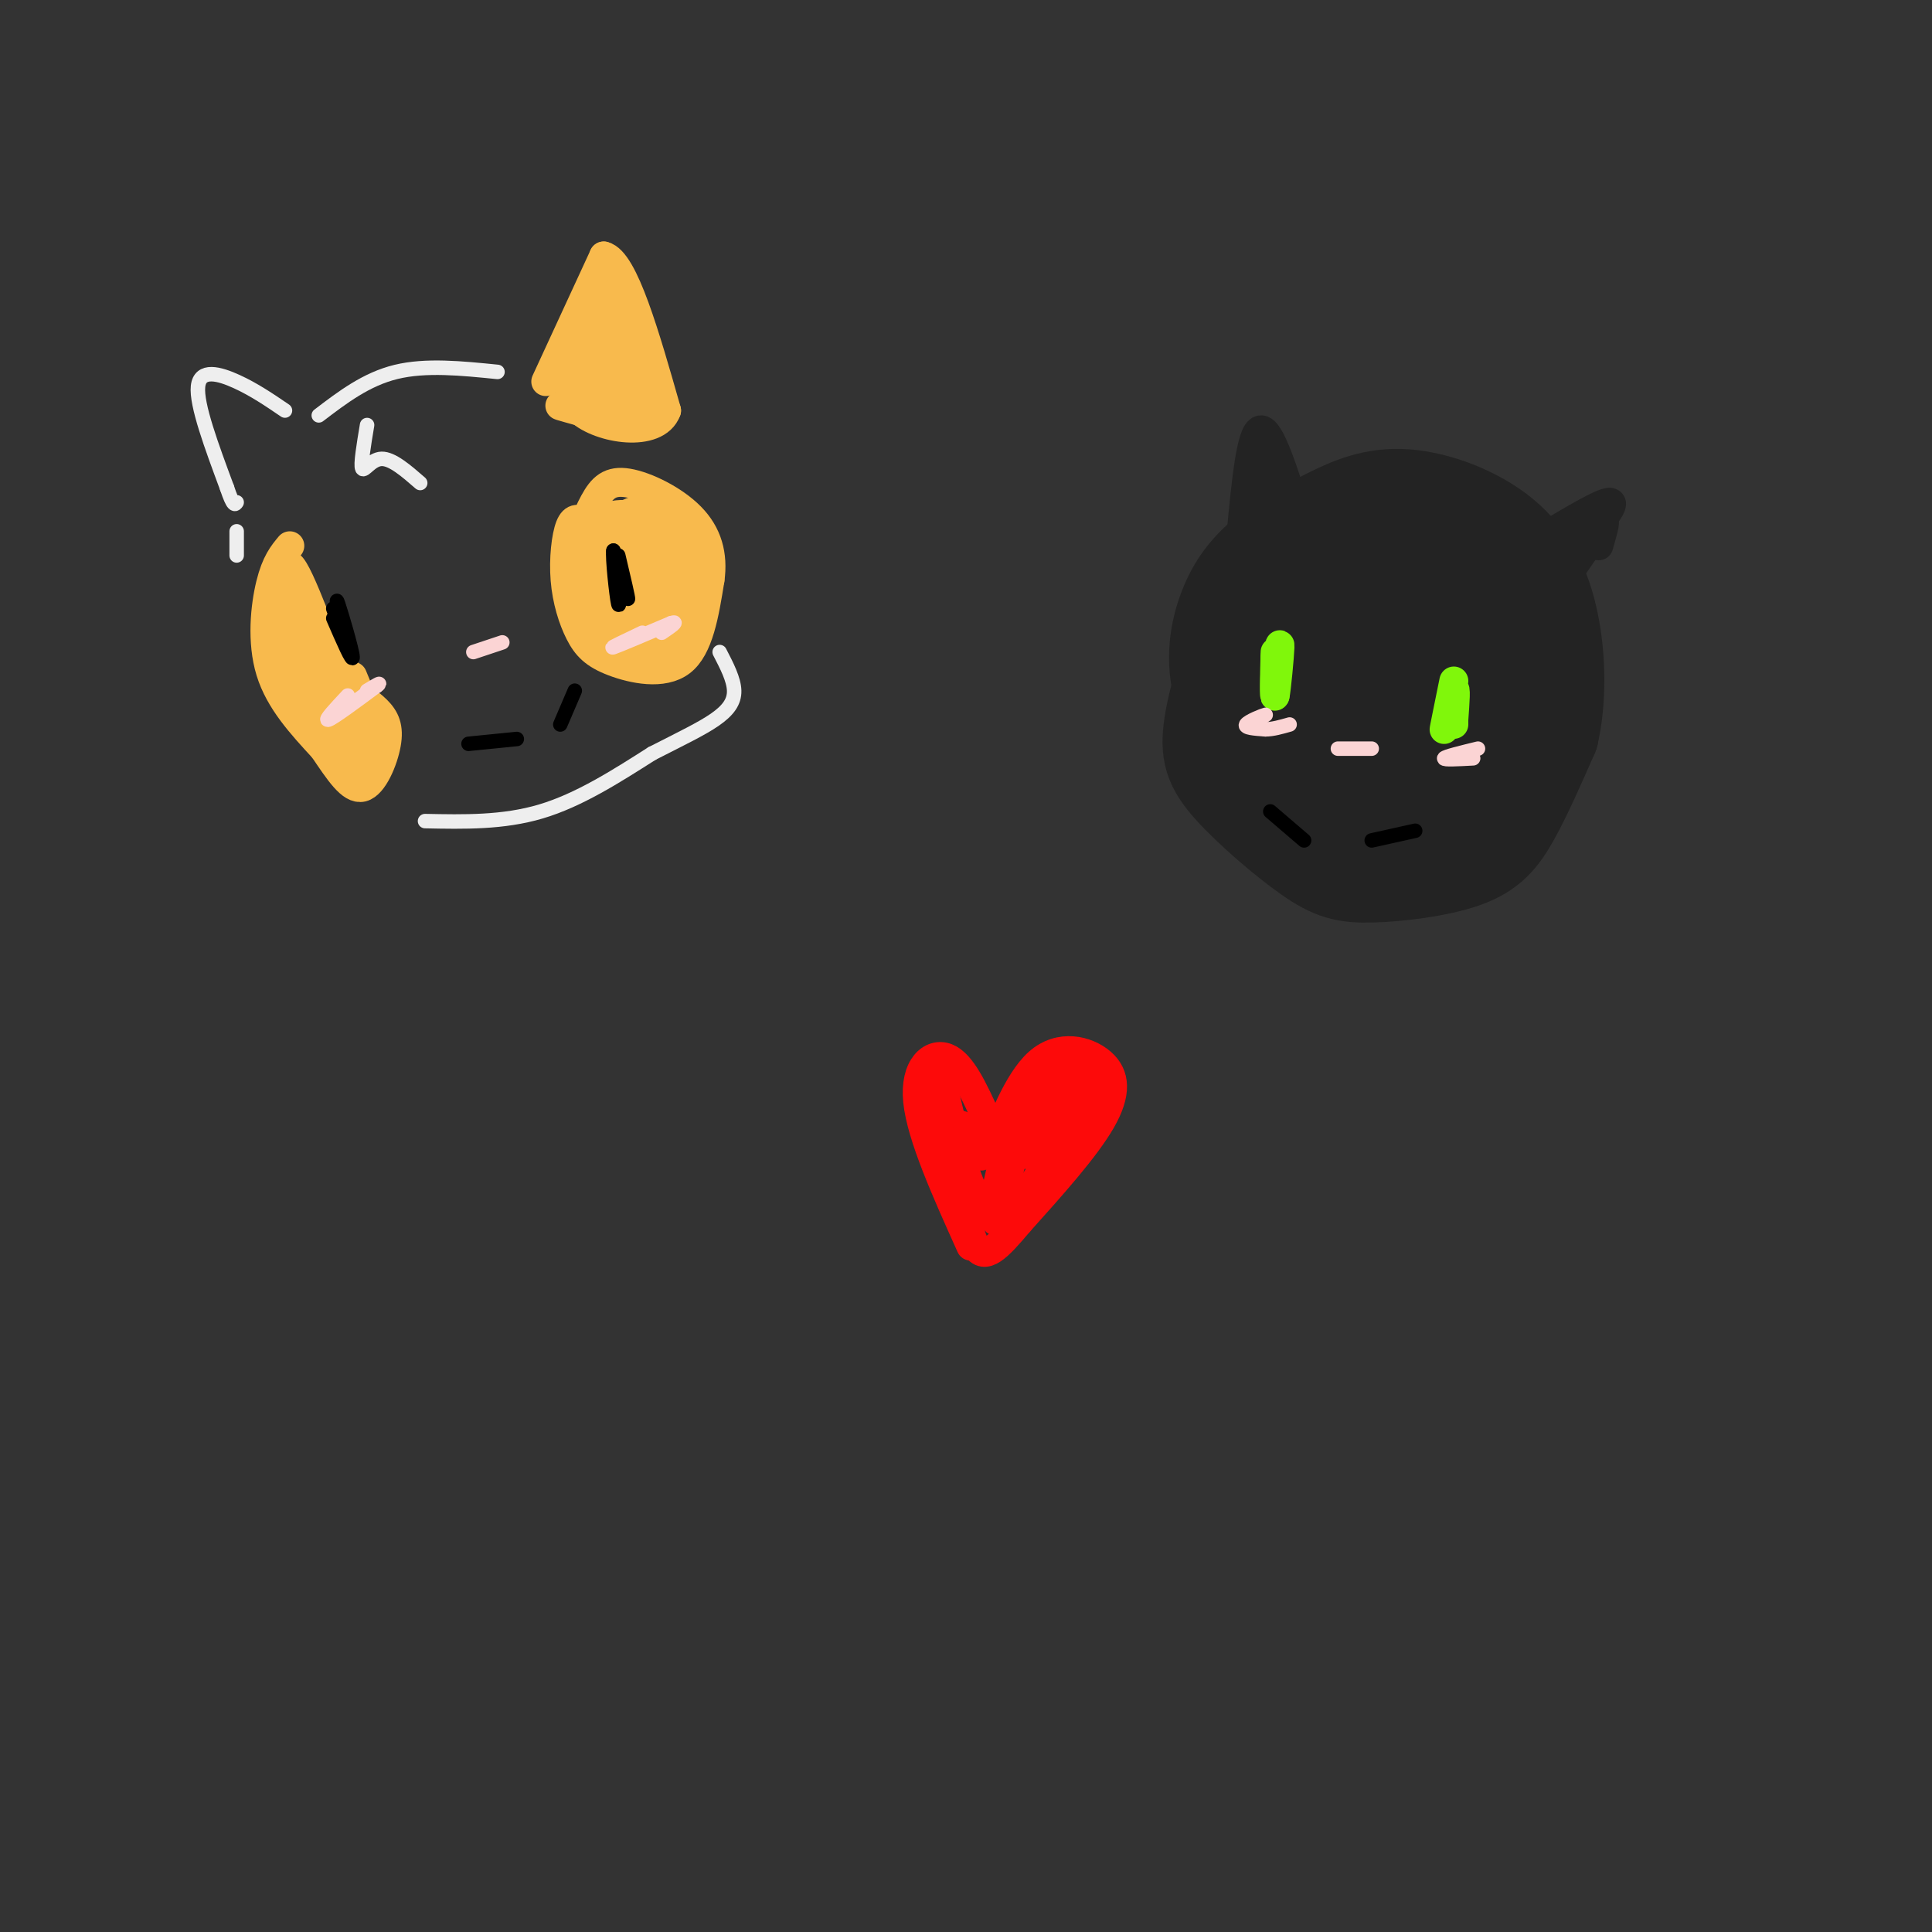 <svg viewBox='0 0 400 400' version='1.1' xmlns='http://www.w3.org/2000/svg' xmlns:xlink='http://www.w3.org/1999/xlink'><rect x="0" y="0" width="400" height="400" fill="#333333" stroke="none"/><g fill='none' stroke='rgb(248,186,77)' stroke-width='6' stroke-linecap='round' stroke-linejoin='round'><path d='M60,113c-1.444,1.733 -2.889,3.467 -4,8c-1.111,4.533 -1.889,11.867 0,18c1.889,6.133 6.444,11.067 11,16'/><path d='M67,155c3.201,4.737 5.703,8.579 8,8c2.297,-0.579 4.388,-5.579 5,-9c0.612,-3.421 -0.254,-5.263 -2,-7c-1.746,-1.737 -4.373,-3.368 -7,-5'/><path d='M71,142c-3.578,-7.533 -9.022,-23.867 -11,-25c-1.978,-1.133 -0.489,12.933 1,27'/><path d='M61,144c1.425,6.566 4.488,9.483 7,11c2.512,1.517 4.471,1.636 4,-3c-0.471,-4.636 -3.374,-14.026 -7,-21c-3.626,-6.974 -7.976,-11.531 -6,-4c1.976,7.531 10.279,27.152 13,31c2.721,3.848 -0.139,-8.076 -3,-20'/><path d='M69,138c-1.761,-5.779 -4.664,-10.227 -6,-9c-1.336,1.227 -1.105,8.131 3,16c4.105,7.869 12.083,16.705 11,12c-1.083,-4.705 -11.229,-22.952 -13,-24c-1.771,-1.048 4.831,15.102 8,22c3.169,6.898 2.905,4.542 3,3c0.095,-1.542 0.547,-2.271 1,-3'/><path d='M76,155c-1.381,-5.143 -5.333,-16.500 -5,-17c0.333,-0.500 4.952,9.857 6,12c1.048,2.143 -1.476,-3.929 -4,-10'/><path d='M121,108c-1.093,-0.531 -2.186,-1.062 -3,1c-0.814,2.062 -1.348,6.715 -1,11c0.348,4.285 1.578,8.200 3,11c1.422,2.800 3.037,4.485 7,6c3.963,1.515 10.275,2.862 14,0c3.725,-2.862 4.862,-9.931 6,-17'/><path d='M147,120c0.715,-5.125 -0.499,-9.436 -4,-13c-3.501,-3.564 -9.289,-6.380 -13,-7c-3.711,-0.620 -5.345,0.958 -7,4c-1.655,3.042 -3.330,7.550 -4,11c-0.670,3.450 -0.334,5.843 1,8c1.334,2.157 3.667,4.079 6,6'/><path d='M126,129c2.657,1.704 6.299,2.963 9,-1c2.701,-3.963 4.459,-13.148 3,-18c-1.459,-4.852 -6.136,-5.371 -9,-3c-2.864,2.371 -3.915,7.631 -4,11c-0.085,3.369 0.795,4.848 3,7c2.205,2.152 5.735,4.979 8,5c2.265,0.021 3.264,-2.764 3,-8c-0.264,-5.236 -1.790,-12.925 -4,-14c-2.210,-1.075 -5.105,4.462 -8,10'/><path d='M127,118c-0.464,4.430 2.377,10.505 5,14c2.623,3.495 5.029,4.409 6,0c0.971,-4.409 0.506,-14.142 -1,-19c-1.506,-4.858 -4.054,-4.841 -7,-3c-2.946,1.841 -6.290,5.506 -7,10c-0.710,4.494 1.215,9.815 4,13c2.785,3.185 6.428,4.232 9,1c2.572,-3.232 4.071,-10.743 4,-16c-0.071,-5.257 -1.711,-8.262 -5,-10c-3.289,-1.738 -8.225,-2.211 -11,0c-2.775,2.211 -3.387,7.105 -4,12'/><path d='M120,120c0.083,4.183 2.289,8.640 5,11c2.711,2.360 5.926,2.623 9,1c3.074,-1.623 6.005,-5.133 6,-10c-0.005,-4.867 -2.948,-11.093 -5,-14c-2.052,-2.907 -3.213,-2.496 -5,-1c-1.787,1.496 -4.200,4.076 -5,7c-0.800,2.924 0.014,6.190 2,9c1.986,2.810 5.143,5.162 8,3c2.857,-2.162 5.415,-8.837 5,-12c-0.415,-3.163 -3.804,-2.813 -6,-2c-2.196,0.813 -3.199,2.089 -3,5c0.199,2.911 1.599,7.455 3,12'/><path d='M134,129c1.624,2.940 4.185,4.290 6,1c1.815,-3.290 2.885,-11.221 2,-15c-0.885,-3.779 -3.726,-3.405 -6,-2c-2.274,1.405 -3.979,3.842 -5,6c-1.021,2.158 -1.356,4.038 0,6c1.356,1.962 4.402,4.006 7,1c2.598,-3.006 4.748,-11.064 4,-12c-0.748,-0.936 -4.394,5.248 -5,9c-0.606,3.752 1.827,5.072 3,3c1.173,-2.072 1.087,-7.536 1,-13'/><path d='M141,113c0.214,-2.897 0.248,-3.640 -2,-2c-2.248,1.640 -6.777,5.663 -7,10c-0.223,4.337 3.860,8.989 6,7c2.140,-1.989 2.337,-10.620 2,-15c-0.337,-4.380 -1.206,-4.508 -3,-4c-1.794,0.508 -4.512,1.652 -5,4c-0.488,2.348 1.253,5.901 2,4c0.747,-1.901 0.499,-9.258 0,-11c-0.499,-1.742 -1.250,2.129 -2,6'/><path d='M132,112c0.786,1.795 3.750,3.283 6,2c2.250,-1.283 3.785,-5.335 3,-6c-0.785,-0.665 -3.891,2.059 -3,6c0.891,3.941 5.778,9.100 7,8c1.222,-1.100 -1.222,-8.457 -4,-12c-2.778,-3.543 -5.889,-3.271 -9,-3'/><path d='M113,79c0.000,0.000 12.000,-26.000 12,-26'/><path d='M125,53c4.167,1.000 8.583,16.500 13,32'/><path d='M138,85c-2.067,5.689 -13.733,3.911 -18,0c-4.267,-3.911 -1.133,-9.956 2,-16'/><path d='M122,69c0.753,-4.944 1.635,-9.305 1,-5c-0.635,4.305 -2.786,17.274 -2,16c0.786,-1.274 4.510,-16.793 6,-19c1.490,-2.207 0.745,8.896 0,20'/><path d='M127,81c-0.858,-1.140 -3.003,-13.991 -2,-13c1.003,0.991 5.156,15.822 7,19c1.844,3.178 1.381,-5.298 0,-11c-1.381,-5.702 -3.680,-8.629 -5,-8c-1.320,0.629 -1.660,4.815 -2,9'/><path d='M125,77c0.641,3.499 3.244,7.747 4,6c0.756,-1.747 -0.333,-9.489 -1,-10c-0.667,-0.511 -0.910,6.209 1,9c1.910,2.791 5.974,1.655 6,1c0.026,-0.655 -3.987,-0.827 -8,-1'/><path d='M127,82c0.216,0.461 4.755,2.115 6,2c1.245,-0.115 -0.805,-1.998 -3,-3c-2.195,-1.002 -4.537,-1.124 -5,0c-0.463,1.124 0.952,3.495 -1,4c-1.952,0.505 -7.272,-0.856 -8,-1c-0.728,-0.144 3.136,0.928 7,2'/><path d='M123,86c0.500,-1.167 -1.750,-5.083 -4,-9'/></g>
<g fill='none' stroke='rgb(238,238,238)' stroke-width='3' stroke-linecap='round' stroke-linejoin='round'><path d='M59,85c-3.200,-2.178 -6.400,-4.356 -10,-6c-3.600,-1.644 -7.600,-2.756 -8,1c-0.400,3.756 2.800,12.378 6,21'/><path d='M47,101c1.333,4.000 1.667,3.500 2,3'/><path d='M66,86c4.917,-3.750 9.833,-7.500 16,-9c6.167,-1.500 13.583,-0.750 21,0'/><path d='M76,88c-0.689,4.133 -1.378,8.267 -1,9c0.378,0.733 1.822,-1.933 4,-2c2.178,-0.067 5.089,2.467 8,5'/><path d='M49,110c0.000,0.000 0.000,5.000 0,5'/><path d='M88,170c8.083,0.167 16.167,0.333 24,-2c7.833,-2.333 15.417,-7.167 23,-12'/><path d='M135,156c6.226,-3.179 10.292,-5.125 13,-7c2.708,-1.875 4.060,-3.679 4,-6c-0.060,-2.321 -1.530,-5.161 -3,-8'/></g>
<g fill='none' stroke='rgb(0,0,0)' stroke-width='3' stroke-linecap='round' stroke-linejoin='round'><path d='M128,115c1.083,4.583 2.167,9.167 2,9c-0.167,-0.167 -1.583,-5.083 -3,-10'/><path d='M127,114c-0.244,1.289 0.644,9.511 1,11c0.356,1.489 0.178,-3.756 0,-9'/><path d='M69,128c2.044,4.711 4.089,9.422 4,8c-0.089,-1.422 -2.311,-8.978 -3,-11c-0.689,-2.022 0.156,1.489 1,5'/><path d='M71,130c0.511,2.022 1.289,4.578 1,4c-0.289,-0.578 -1.644,-4.289 -3,-8'/><path d='M97,154c0.000,0.000 10.000,-1.000 10,-1'/><path d='M116,150c0.000,0.000 3.000,-7.000 3,-7'/></g>
<g fill='none' stroke='rgb(251,212,212)' stroke-width='3' stroke-linecap='round' stroke-linejoin='round'><path d='M98,135c0.000,0.000 6.000,-2.000 6,-2'/><path d='M72,144c-2.500,2.667 -5.000,5.333 -4,5c1.000,-0.333 5.500,-3.667 10,-7'/><path d='M78,142c1.333,-1.000 -0.333,0.000 -2,1'/><path d='M133,131c-3.500,1.667 -7.000,3.333 -6,3c1.000,-0.333 6.500,-2.667 12,-5'/><path d='M139,129c1.667,-0.500 -0.167,0.750 -2,2'/></g>
<g fill='none' stroke='rgb(35,35,35)' stroke-width='20' stroke-linecap='round' stroke-linejoin='round'><path d='M270,120c-4.269,2.252 -8.538,4.504 -12,10c-3.462,5.496 -6.115,14.238 -7,20c-0.885,5.762 -0.000,8.546 4,13c4.000,4.454 11.116,10.577 16,14c4.884,3.423 7.536,4.144 13,4c5.464,-0.144 13.740,-1.154 19,-3c5.260,-1.846 7.503,-4.527 10,-9c2.497,-4.473 5.249,-10.736 8,-17'/><path d='M321,152c1.576,-6.887 1.516,-15.606 0,-23c-1.516,-7.394 -4.489,-13.463 -10,-18c-5.511,-4.537 -13.562,-7.543 -20,-8c-6.438,-0.457 -11.263,1.633 -16,4c-4.737,2.367 -9.385,5.010 -13,8c-3.615,2.990 -6.196,6.327 -8,11c-1.804,4.673 -2.832,10.681 -1,17c1.832,6.319 6.523,12.948 11,17c4.477,4.052 8.738,5.526 13,7'/><path d='M277,167c4.958,1.331 10.852,1.158 16,-1c5.148,-2.158 9.548,-6.300 13,-13c3.452,-6.700 5.955,-15.956 4,-23c-1.955,-7.044 -8.369,-11.875 -12,-14c-3.631,-2.125 -4.481,-1.542 -7,0c-2.519,1.542 -6.708,4.044 -11,9c-4.292,4.956 -8.688,12.365 -11,16c-2.312,3.635 -2.540,3.495 0,6c2.540,2.505 7.849,7.655 13,10c5.151,2.345 10.144,1.886 15,-4c4.856,-5.886 9.577,-17.200 10,-24c0.423,-6.800 -3.450,-9.086 -6,-10c-2.550,-0.914 -3.775,-0.457 -5,0'/><path d='M296,119c-3.714,0.808 -10.498,2.828 -14,7c-3.502,4.172 -3.721,10.498 -4,14c-0.279,3.502 -0.617,4.182 2,6c2.617,1.818 8.189,4.773 13,4c4.811,-0.773 8.859,-5.275 11,-9c2.141,-3.725 2.373,-6.675 2,-9c-0.373,-2.325 -1.352,-4.027 -2,-5c-0.648,-0.973 -0.966,-1.216 -4,0c-3.034,1.216 -8.783,3.893 -12,7c-3.217,3.107 -3.901,6.645 -4,9c-0.099,2.355 0.388,3.526 3,4c2.612,0.474 7.350,0.251 10,-4c2.650,-4.251 3.214,-12.529 0,-14c-3.214,-1.471 -10.204,3.865 -13,8c-2.796,4.135 -1.398,7.067 0,10'/><path d='M284,147c1.427,2.046 4.996,2.162 9,1c4.004,-1.162 8.444,-3.600 12,-8c3.556,-4.400 6.226,-10.762 2,-13c-4.226,-2.238 -15.350,-0.354 -21,3c-5.650,3.354 -5.825,8.177 -6,13'/></g>
<g fill='none' stroke='rgb(35,35,35)' stroke-width='6' stroke-linecap='round' stroke-linejoin='round'><path d='M269,108c-3.000,-9.667 -6.000,-19.333 -8,-19c-2.000,0.333 -3.000,10.667 -4,21'/><path d='M257,110c-0.845,5.781 -0.959,9.735 0,5c0.959,-4.735 2.989,-18.159 4,-19c1.011,-0.841 1.003,10.903 1,14c-0.003,3.097 -0.002,-2.451 0,-8'/><path d='M262,102c-0.089,-2.444 -0.311,-4.556 0,-4c0.311,0.556 1.156,3.778 2,7'/><path d='M315,114c7.917,-4.833 15.833,-9.667 18,-10c2.167,-0.333 -1.417,3.833 -5,8'/><path d='M328,112c-2.362,3.604 -5.767,8.616 -5,7c0.767,-1.616 5.707,-9.858 6,-10c0.293,-0.142 -4.059,7.817 -5,10c-0.941,2.183 1.530,-1.408 4,-5'/><path d='M328,114c1.556,-2.333 3.444,-5.667 4,-6c0.556,-0.333 -0.222,2.333 -1,5'/></g>
<g fill='none' stroke='rgb(128,247,11)' stroke-width='6' stroke-linecap='round' stroke-linejoin='round'><path d='M264,135c-0.133,5.022 -0.267,10.044 0,9c0.267,-1.044 0.933,-8.156 1,-10c0.067,-1.844 -0.467,1.578 -1,5'/><path d='M264,139c-0.156,2.244 -0.044,5.356 0,5c0.044,-0.356 0.022,-4.178 0,-8'/><path d='M301,141c-1.067,5.244 -2.133,10.489 -2,10c0.133,-0.489 1.467,-6.711 2,-8c0.533,-1.289 0.267,2.356 0,6'/><path d='M301,149c0.000,1.167 0.000,1.083 0,1'/></g>
<g fill='none' stroke='rgb(251,212,212)' stroke-width='3' stroke-linecap='round' stroke-linejoin='round'><path d='M277,155c0.000,0.000 7.000,0.000 7,0'/><path d='M258,150c2.222,-1.044 4.444,-2.089 4,-2c-0.444,0.089 -3.556,1.311 -4,2c-0.444,0.689 1.778,0.844 4,1'/><path d='M262,151c1.500,0.000 3.250,-0.500 5,-1'/><path d='M306,155c-3.417,0.833 -6.833,1.667 -7,2c-0.167,0.333 2.917,0.167 6,0'/></g>
<g fill='none' stroke='rgb(0,0,0)' stroke-width='3' stroke-linecap='round' stroke-linejoin='round'><path d='M263,168c0.000,0.000 7.000,6.000 7,6'/><path d='M284,174c0.000,0.000 9.000,-2.000 9,-2'/></g>
<g fill='none' stroke='rgb(253,10,10)' stroke-width='6' stroke-linecap='round' stroke-linejoin='round'><path d='M201,258c-5.133,-11.400 -10.267,-22.800 -11,-30c-0.733,-7.200 2.933,-10.200 6,-9c3.067,1.200 5.533,6.600 8,12'/><path d='M204,231c1.341,3.926 0.694,7.743 2,5c1.306,-2.743 4.567,-12.044 9,-16c4.433,-3.956 10.040,-2.565 13,0c2.960,2.565 3.274,6.304 0,12c-3.274,5.696 -10.137,13.348 -17,21'/><path d='M211,253c-4.467,5.311 -7.133,8.089 -9,5c-1.867,-3.089 -2.933,-12.044 -4,-21'/><path d='M198,237c-1.655,-7.690 -3.792,-16.417 -3,-12c0.792,4.417 4.512,21.976 5,24c0.488,2.024 -2.256,-11.488 -5,-25'/><path d='M195,224c0.754,3.430 5.138,24.505 9,26c3.862,1.495 7.200,-16.589 7,-19c-0.200,-2.411 -3.938,10.851 -5,17c-1.062,6.149 0.554,5.185 2,4c1.446,-1.185 2.723,-2.593 4,-4'/><path d='M212,248c3.143,-4.538 9.001,-13.883 12,-19c2.999,-5.117 3.139,-6.006 0,-3c-3.139,3.006 -9.557,9.908 -10,12c-0.443,2.092 5.087,-0.625 8,-5c2.913,-4.375 3.207,-10.409 1,-9c-2.207,1.409 -6.916,10.260 -8,14c-1.084,3.740 1.458,2.370 4,1'/><path d='M219,239c2.449,-4.493 6.573,-16.224 5,-18c-1.573,-1.776 -8.843,6.403 -12,10c-3.157,3.597 -2.202,2.610 -2,4c0.202,1.390 -0.348,5.156 3,2c3.348,-3.156 10.594,-13.234 9,-14c-1.594,-0.766 -12.027,7.781 -15,12c-2.973,4.219 1.513,4.109 6,4'/><path d='M213,239c2.502,-1.574 5.756,-7.507 5,-8c-0.756,-0.493 -5.522,4.456 -10,5c-4.478,0.544 -8.667,-3.315 -9,-3c-0.333,0.315 3.191,4.804 4,6c0.809,1.196 -1.095,-0.902 -3,-3'/><path d='M200,236c-0.500,-0.667 -0.250,-0.833 0,-1'/></g>
</svg>